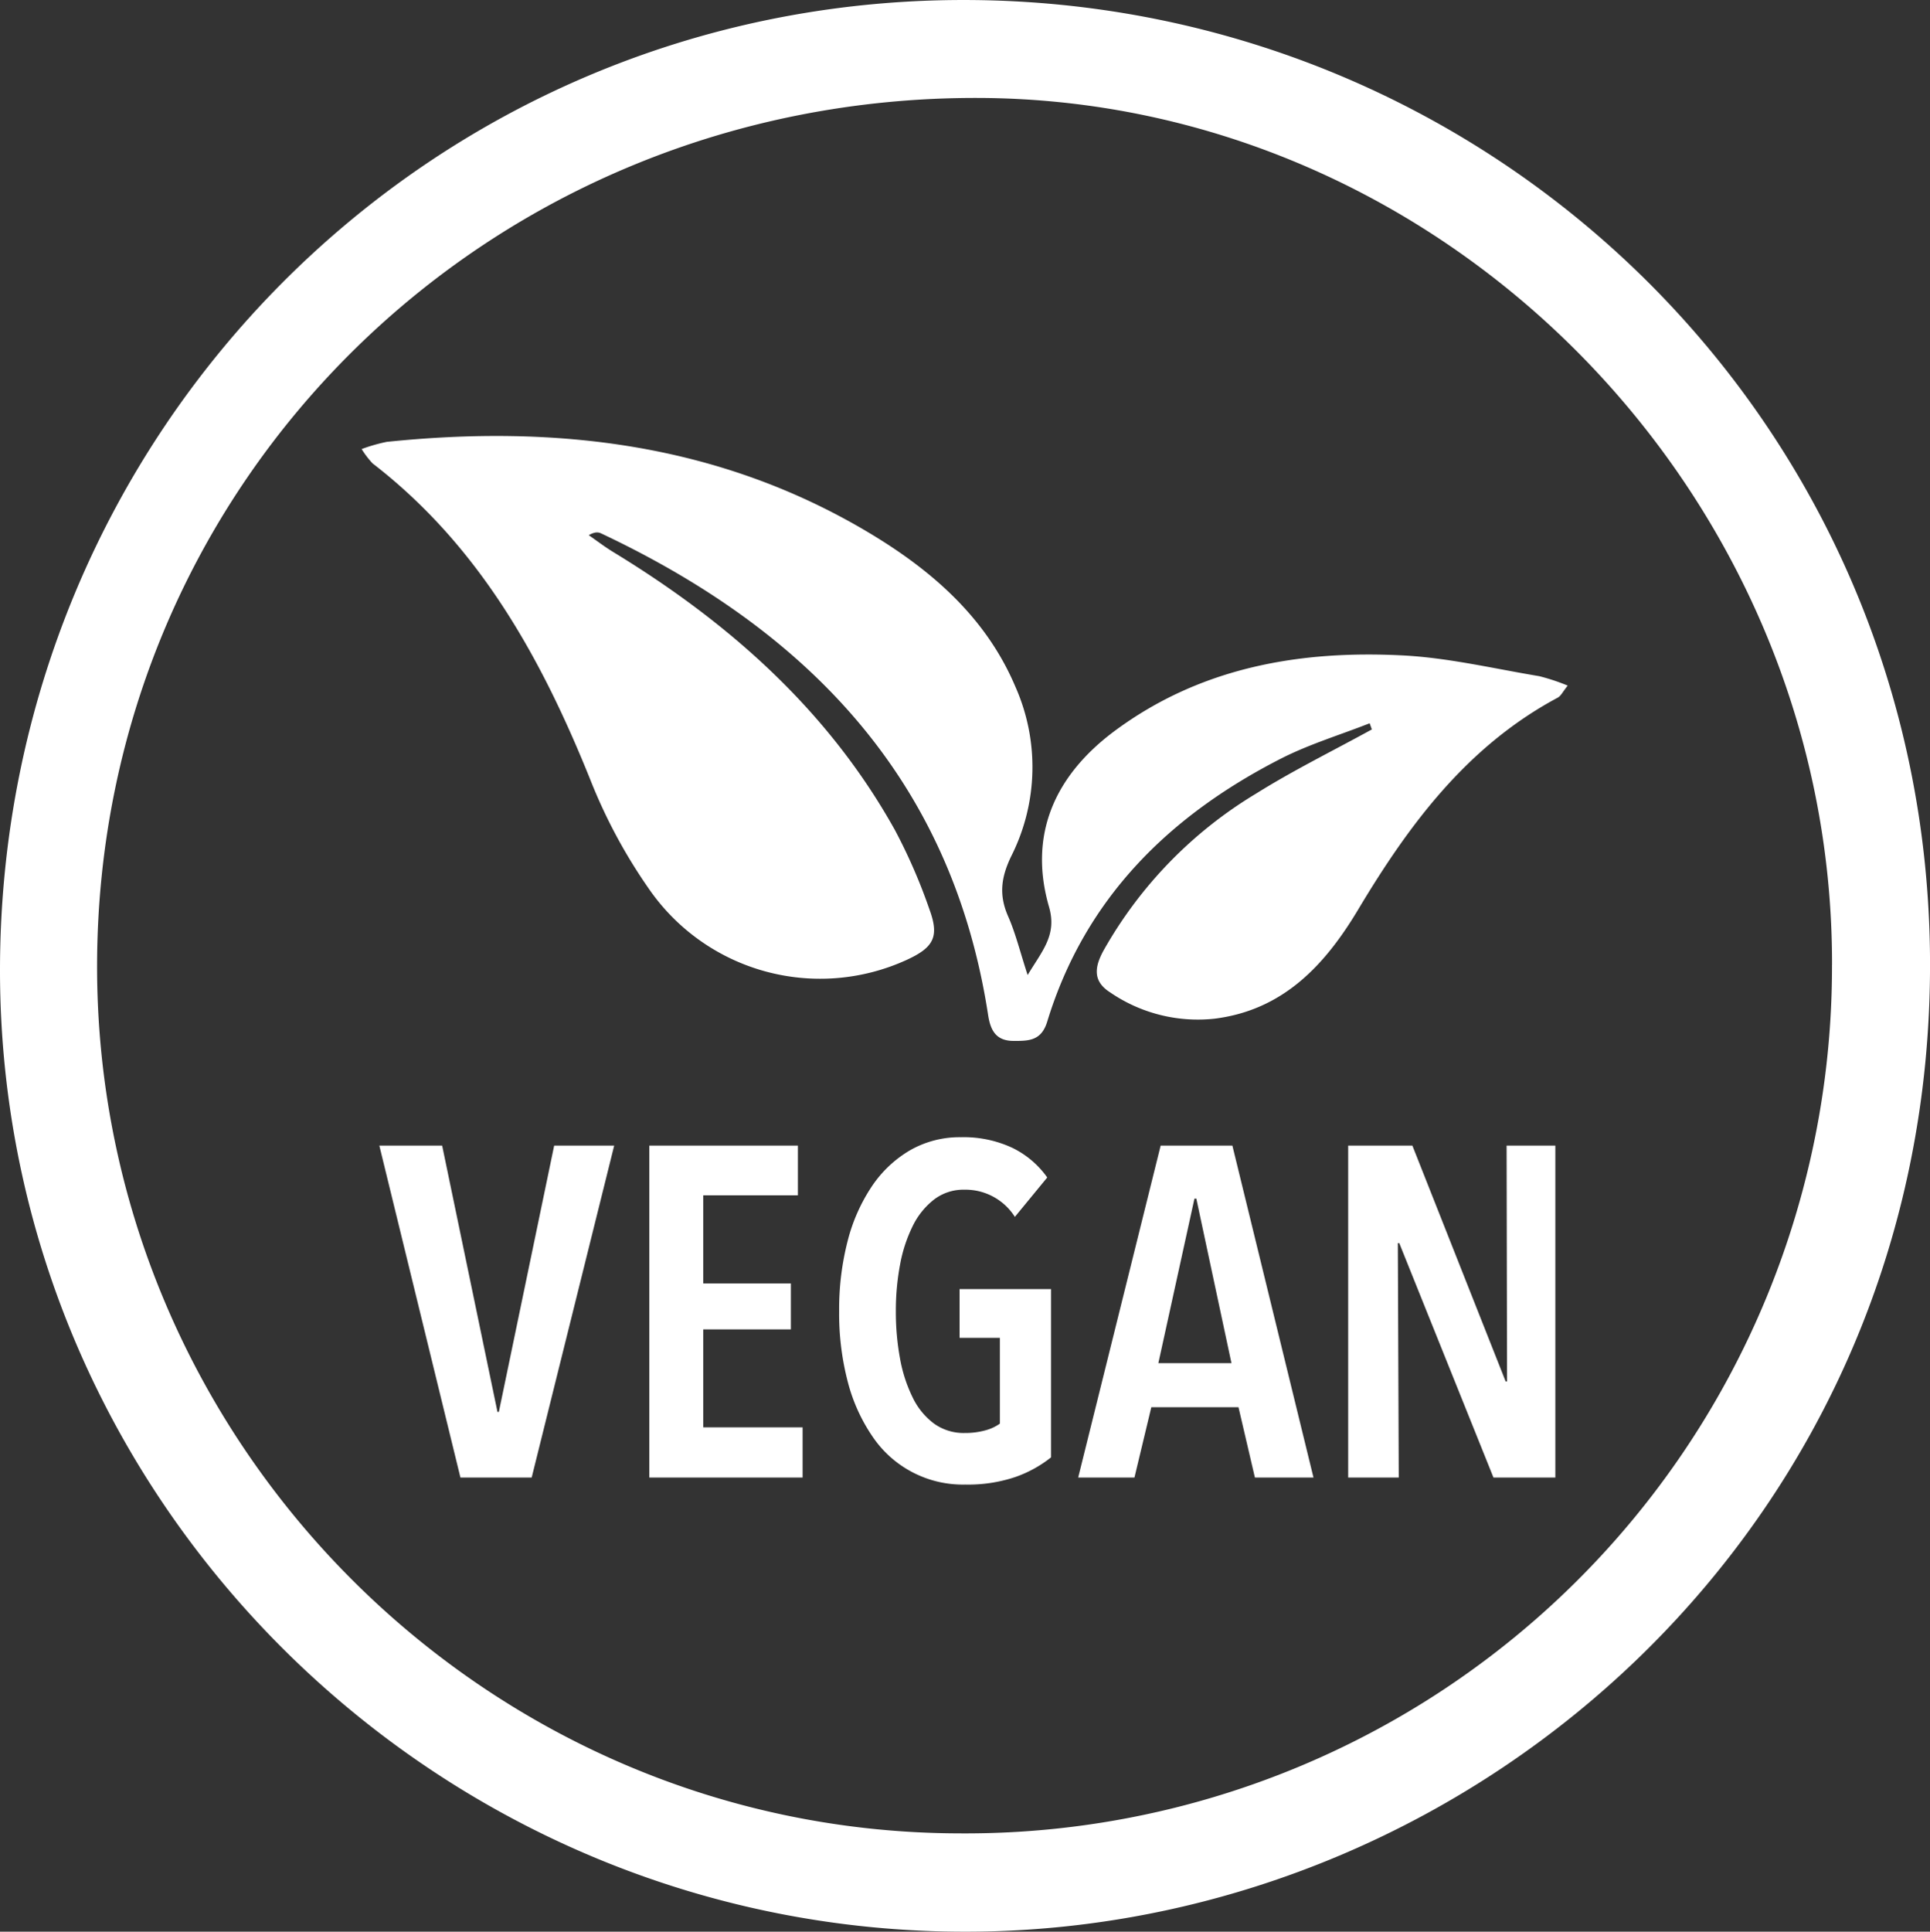 <svg xmlns="http://www.w3.org/2000/svg" xmlns:xlink="http://www.w3.org/1999/xlink" width="250.397" height="250.557" viewBox="0 0 250.397 250.557"><rect x="0" y="0" width="250.397" height="250.557" fill="#333333" stroke="none"/><defs><clipPath id="a"><rect width="250.397" height="250.557" fill="none"/></clipPath></defs><g transform="translate(0 0)"><g transform="translate(0 0)" clip-path="url(#a)"><path d="M0,125.917C-.02,56.13,55.721-.006,125.035,0,193.46.006,250.137,54.609,250.4,124.629c.269,72.336-58.046,124.83-123.079,125.909C57.758,251.694.039,195.4,0,125.917m237.688-.782c.1-61.2-50.247-112.275-110.815-112.432C63.422,12.539,12.752,62.372,12.595,125.085c-.154,61.842,50.234,112.605,111.888,112.72a112.41,112.41,0,0,0,113.2-112.67" transform="translate(0 0.001)" fill="#fff"/><path d="M16.748,21.885a21.87,21.87,0,0,1,3.264-.936c21.926-2.263,43.02.2,62.332,11.656,8.208,4.872,15.382,11.02,19.226,20.111a25.666,25.666,0,0,1-.518,21.929c-1.347,2.765-1.647,5.073-.431,7.841.969,2.2,1.544,4.586,2.535,7.622,1.882-3.143,3.835-5.177,2.776-8.835-2.616-9.031.417-16.87,8.656-22.932,11.093-8.16,23.89-10.376,37.241-9.69,5.936.308,11.819,1.714,17.716,2.695a26.741,26.741,0,0,1,3.681,1.221c-.636.784-.877,1.339-1.291,1.56-11.715,6.264-19.265,16.4-25.893,27.481-4.278,7.152-9.687,13.037-18.618,14.158a20.12,20.12,0,0,1-13.581-3.42c-2.339-1.488-1.958-3.392-.807-5.479a55.553,55.553,0,0,1,19.744-20.284c4.849-3.034,10.012-5.572,15.032-8.331-.092-.266-.188-.529-.28-.8-3.871,1.521-7.9,2.734-11.586,4.622-14.48,7.41-25.383,18.139-30.254,34.089-.765,2.5-2.429,2.493-4.37,2.488-2.252-.008-2.983-1.331-3.294-3.356C93.345,64.807,74.7,45.5,47.832,32.827c-.375-.176-.807-.235-1.616.227,1.065.74,2.1,1.532,3.2,2.2C64.427,44.4,77.276,55.764,85.938,71.3a71.971,71.971,0,0,1,4.5,10.351c1.286,3.518.5,4.908-3.02,6.513a26.992,26.992,0,0,1-33.423-9.275,68.847,68.847,0,0,1-7.53-14c-6.37-15.87-14.444-30.467-28.3-41.149a11.975,11.975,0,0,1-1.417-1.86" transform="translate(30.169 36.364)" fill="#fff"/><path d="M37.332,96.1H28.09L17.569,53.045h8.149l7.177,34.54h.179l7.177-34.54h7.785Z" transform="translate(31.647 95.552)" fill="#fff"/><path d="M30.072,96.1V53.045H49.348v6.446H37.067V70.923H48.438v5.958H37.067v12.71H49.959V96.1Z" transform="translate(54.17 95.552)" fill="#fff"/><path d="M61.7,96.741a19.237,19.237,0,0,1-6.477.972,14.121,14.121,0,0,1-12.009-6.2A22.488,22.488,0,0,1,39.987,84.4a34.912,34.912,0,0,1-1.123-9.183,35.408,35.408,0,0,1,1.093-9.06,22.89,22.89,0,0,1,3.163-7.146,15.236,15.236,0,0,1,4.986-4.684,12.974,12.974,0,0,1,6.569-1.67A14.93,14.93,0,0,1,61.3,54.021a11.922,11.922,0,0,1,4.561,3.86l-4.2,5.11A7.594,7.594,0,0,0,55.1,59.464a6.282,6.282,0,0,0-3.925,1.277,9.81,9.81,0,0,0-2.765,3.434,18.98,18.98,0,0,0-1.644,5.017,32.29,32.29,0,0,0-.546,6.02,33.445,33.445,0,0,0,.546,6.174,18.922,18.922,0,0,0,1.644,5.045,9.2,9.2,0,0,0,2.765,3.376,6.579,6.579,0,0,0,3.983,1.216,9.785,9.785,0,0,0,2.644-.333,5.8,5.8,0,0,0,1.916-.882V78.681H54.49V72.356H66.351V94.187A15.78,15.78,0,0,1,61.7,96.741" transform="translate(70.007 94.848)" fill="#fff"/><path d="M72.861,96.1l-2.129-9.121H59.42L57.232,96.1h-7.3l10.7-43.054h9.306L80.461,96.1Zm-7.6-36.182h-.244L60.334,81.26h9.485Z" transform="translate(89.95 95.552)" fill="#fff"/><path d="M81.289,96.1,69.067,65.693h-.185L69,96.1H62.439V53.045H70.77l12.1,30.588h.182l-.059-30.588h6.323V96.1Z" transform="translate(112.473 95.552)" fill="#fff"/></g></g></svg>
